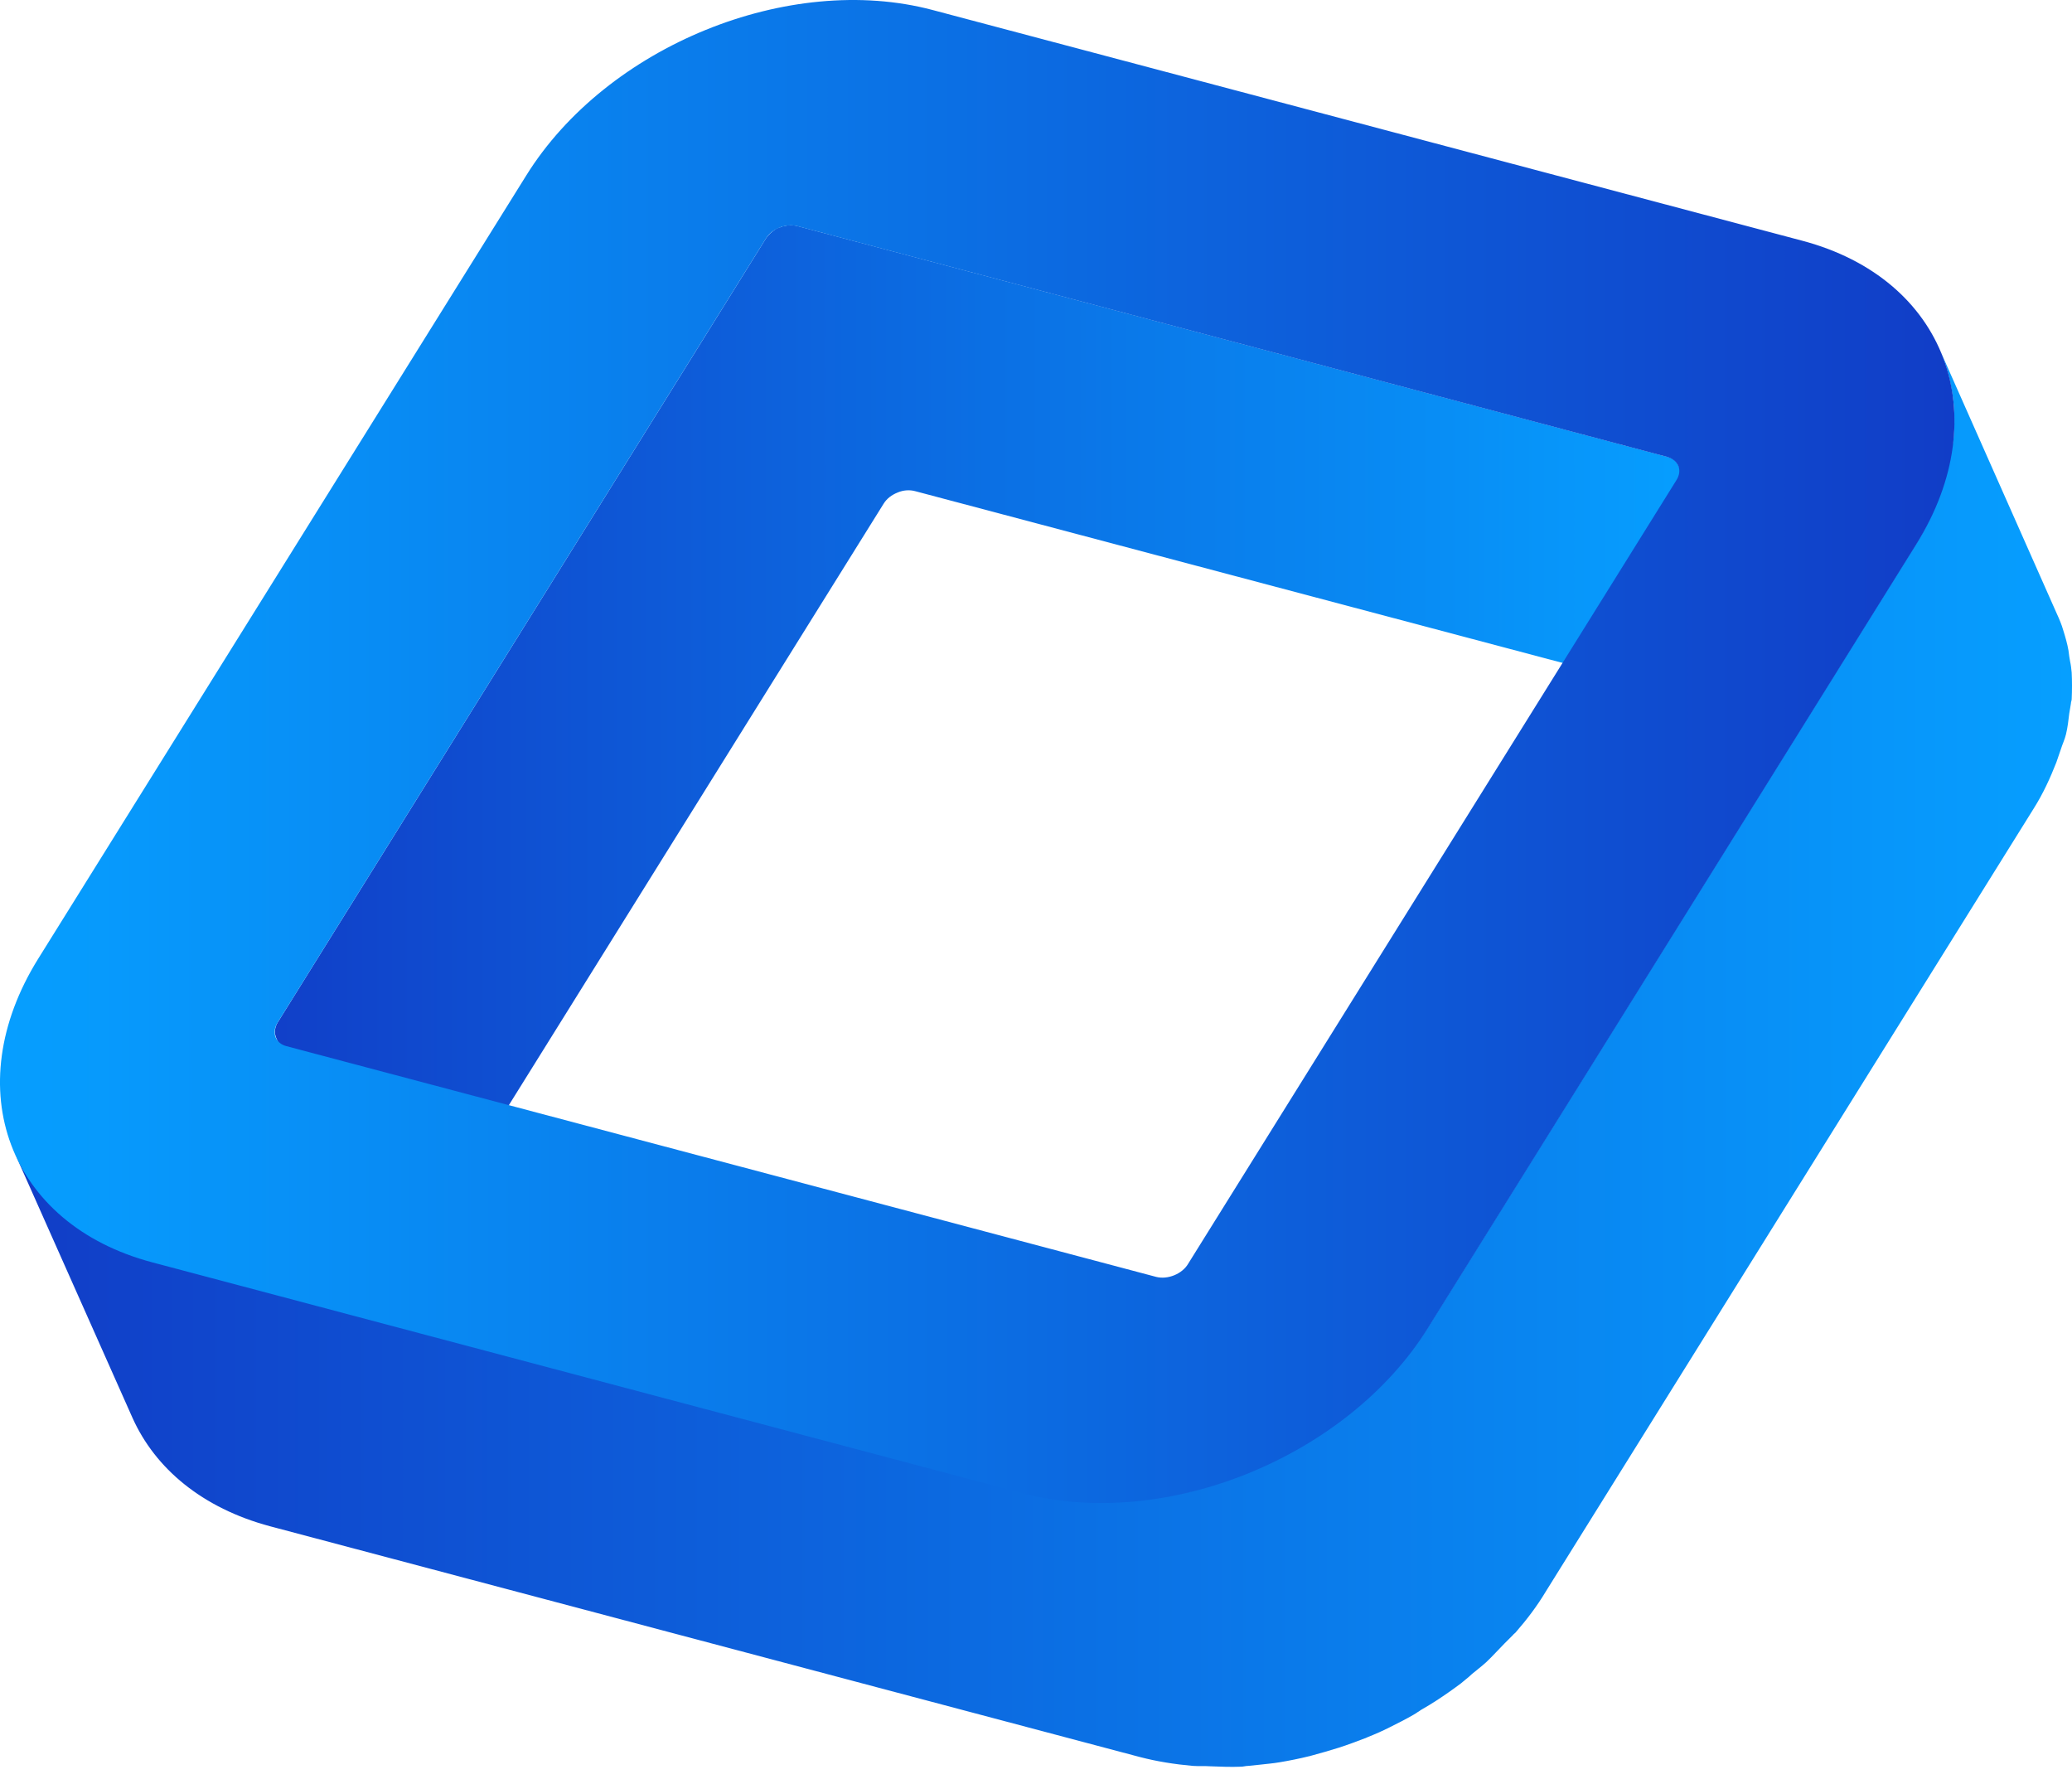 <?xml version="1.0" encoding="UTF-8"?> <svg xmlns="http://www.w3.org/2000/svg" width="115" height="99" viewBox="0 0 115 99" fill="none"> <path d="M114.983 37.321C114.961 37.097 114.938 36.895 114.893 36.693C114.871 36.603 114.871 36.513 114.848 36.423C114.826 36.311 114.826 36.198 114.803 36.086C114.736 35.704 114.624 35.322 114.511 34.963C114.422 34.649 114.287 34.334 114.152 34.042L107.639 19.353C107.975 20.094 108.2 20.903 108.335 21.711C108.357 21.801 108.357 21.891 108.38 21.981C108.492 22.745 108.492 23.531 108.425 24.339C108.402 24.519 108.357 24.699 108.335 24.878C108.245 25.53 108.088 26.203 107.863 26.877C107.796 27.124 107.706 27.349 107.616 27.596C107.279 28.45 106.897 29.303 106.358 30.157L79.271 73.618C78.732 74.471 78.125 75.257 77.452 76.021C77.294 76.178 77.137 76.335 76.98 76.493C76.418 77.076 75.812 77.66 75.183 78.177C75.071 78.267 74.959 78.379 74.846 78.469C74.082 79.076 73.274 79.615 72.421 80.131C72.331 80.176 72.241 80.243 72.173 80.288C71.275 80.805 70.332 81.277 69.388 81.659C69.366 81.681 69.321 81.681 69.299 81.703C68.288 82.108 67.254 82.445 66.221 82.714C66.199 82.714 66.176 82.714 66.154 82.737C65.256 82.961 64.335 83.096 63.414 83.208C63.189 83.231 62.987 83.276 62.762 83.276C62.066 83.343 61.37 83.321 60.674 83.298C60.337 83.298 60 83.321 59.663 83.276C58.675 83.186 57.686 83.051 56.721 82.781L8.453 69.979C4.702 68.991 2.074 66.767 0.816 63.982L7.352 78.671C8.61 81.479 11.216 83.68 14.989 84.691L63.257 97.493C64.2 97.74 65.188 97.897 66.199 97.987C66.536 98.01 66.873 97.987 67.187 98.01C67.749 98.032 68.31 98.055 68.872 98.032C69.007 98.032 69.141 97.987 69.276 97.987C69.501 97.965 69.703 97.942 69.927 97.92C70.287 97.875 70.646 97.853 71.028 97.785C71.567 97.695 72.129 97.583 72.668 97.448C72.69 97.448 72.713 97.448 72.735 97.426H72.757C73.274 97.291 73.791 97.134 74.307 96.977C74.801 96.819 75.273 96.64 75.745 96.46C75.767 96.46 75.79 96.438 75.812 96.438C75.835 96.415 75.879 96.415 75.902 96.393C76.306 96.235 76.71 96.056 77.115 95.853C77.564 95.629 78.013 95.404 78.44 95.157C78.53 95.112 78.62 95.045 78.687 95C78.777 94.955 78.844 94.888 78.934 94.843C79.204 94.686 79.473 94.528 79.743 94.349C80.192 94.057 80.641 93.742 81.09 93.405C81.18 93.338 81.27 93.248 81.36 93.181C81.472 93.091 81.584 93.001 81.697 92.889C81.966 92.664 82.236 92.462 82.483 92.237C82.842 91.9 83.157 91.541 83.493 91.204C83.651 91.047 83.808 90.89 83.965 90.733C84.01 90.665 84.1 90.62 84.145 90.553C84.751 89.857 85.313 89.115 85.784 88.329L112.872 44.868C113.411 44.015 113.793 43.161 114.13 42.308C114.219 42.061 114.287 41.836 114.377 41.589C114.467 41.297 114.601 41.027 114.669 40.735C114.759 40.354 114.803 39.972 114.848 39.59C114.871 39.41 114.916 39.231 114.938 39.051C114.938 38.961 114.983 38.871 114.983 38.804C115.006 38.287 115.006 37.793 114.983 37.321Z" fill="url(#paint0_linear_70_3)"></path> <path d="M93.151 25.822C93.062 25.598 92.837 25.418 92.545 25.35L44.277 12.548C44.12 12.503 43.963 12.503 43.806 12.503C43.738 12.503 43.693 12.503 43.626 12.525C43.581 12.525 43.536 12.548 43.491 12.548C43.446 12.548 43.401 12.57 43.379 12.593C43.356 12.593 43.312 12.615 43.289 12.615C43.289 12.615 43.289 12.615 43.267 12.615C43.222 12.638 43.199 12.638 43.154 12.66C43.109 12.683 43.087 12.683 43.065 12.705C43.042 12.728 42.997 12.75 42.975 12.773C42.93 12.795 42.907 12.817 42.885 12.84C42.84 12.862 42.818 12.907 42.773 12.93C42.728 12.975 42.683 13.02 42.638 13.065C42.593 13.109 42.548 13.177 42.503 13.244L15.416 56.728C15.348 56.84 15.303 56.952 15.281 57.065C15.281 57.11 15.258 57.132 15.258 57.177V57.199V57.222C15.258 57.267 15.258 57.289 15.258 57.334C15.258 57.357 15.258 57.402 15.281 57.424C15.281 57.447 15.303 57.491 15.303 57.514C15.303 57.536 15.326 57.559 15.326 57.581L21.862 72.27C21.817 72.158 21.794 72.023 21.794 71.866V71.844C21.817 71.709 21.862 71.552 21.952 71.417L49.039 27.956C49.219 27.664 49.488 27.462 49.825 27.327C50.14 27.192 50.499 27.17 50.813 27.259L99.081 40.062C99.395 40.152 99.598 40.309 99.688 40.534L93.151 25.822Z" fill="url(#paint1_linear_70_3)"></path> <path d="M100.024 13.356C107.998 15.468 110.828 23.014 106.358 30.202L79.271 73.663C74.801 80.85 64.694 84.96 56.721 82.849L8.453 70.047C0.479 67.935 -2.351 60.389 2.119 53.201L29.206 9.74C33.676 2.553 43.783 -1.558 51.757 0.554L100.024 13.356ZM65.952 70.114L93.039 26.653C93.399 26.091 93.152 25.53 92.523 25.35L44.255 12.548C43.626 12.39 42.84 12.682 42.503 13.244L15.416 56.727C15.056 57.289 15.281 57.895 15.91 58.053L64.177 70.855C64.806 71.012 65.615 70.698 65.952 70.114Z" fill="url(#paint2_linear_70_3)"></path> <defs> <linearGradient id="paint0_linear_70_3" x1="0.817" y1="58.7" x2="115.004" y2="58.7" gradientUnits="userSpaceOnUse"> <stop stop-color="#113DC7"></stop> <stop offset="1" stop-color="#069FFF"></stop> </linearGradient> <linearGradient id="paint1_linear_70_3" x1="13.016" y1="42.388" x2="94.442" y2="42.388" gradientUnits="userSpaceOnUse"> <stop stop-color="#113DC7"></stop> <stop offset="1" stop-color="#069FFF"></stop> </linearGradient> <linearGradient id="paint2_linear_70_3" x1="-0.013" y1="41.689" x2="108.475" y2="41.689" gradientUnits="userSpaceOnUse"> <stop stop-color="#069FFF"></stop> <stop offset="1" stop-color="#113DC7"></stop> </linearGradient> </defs> </svg> 